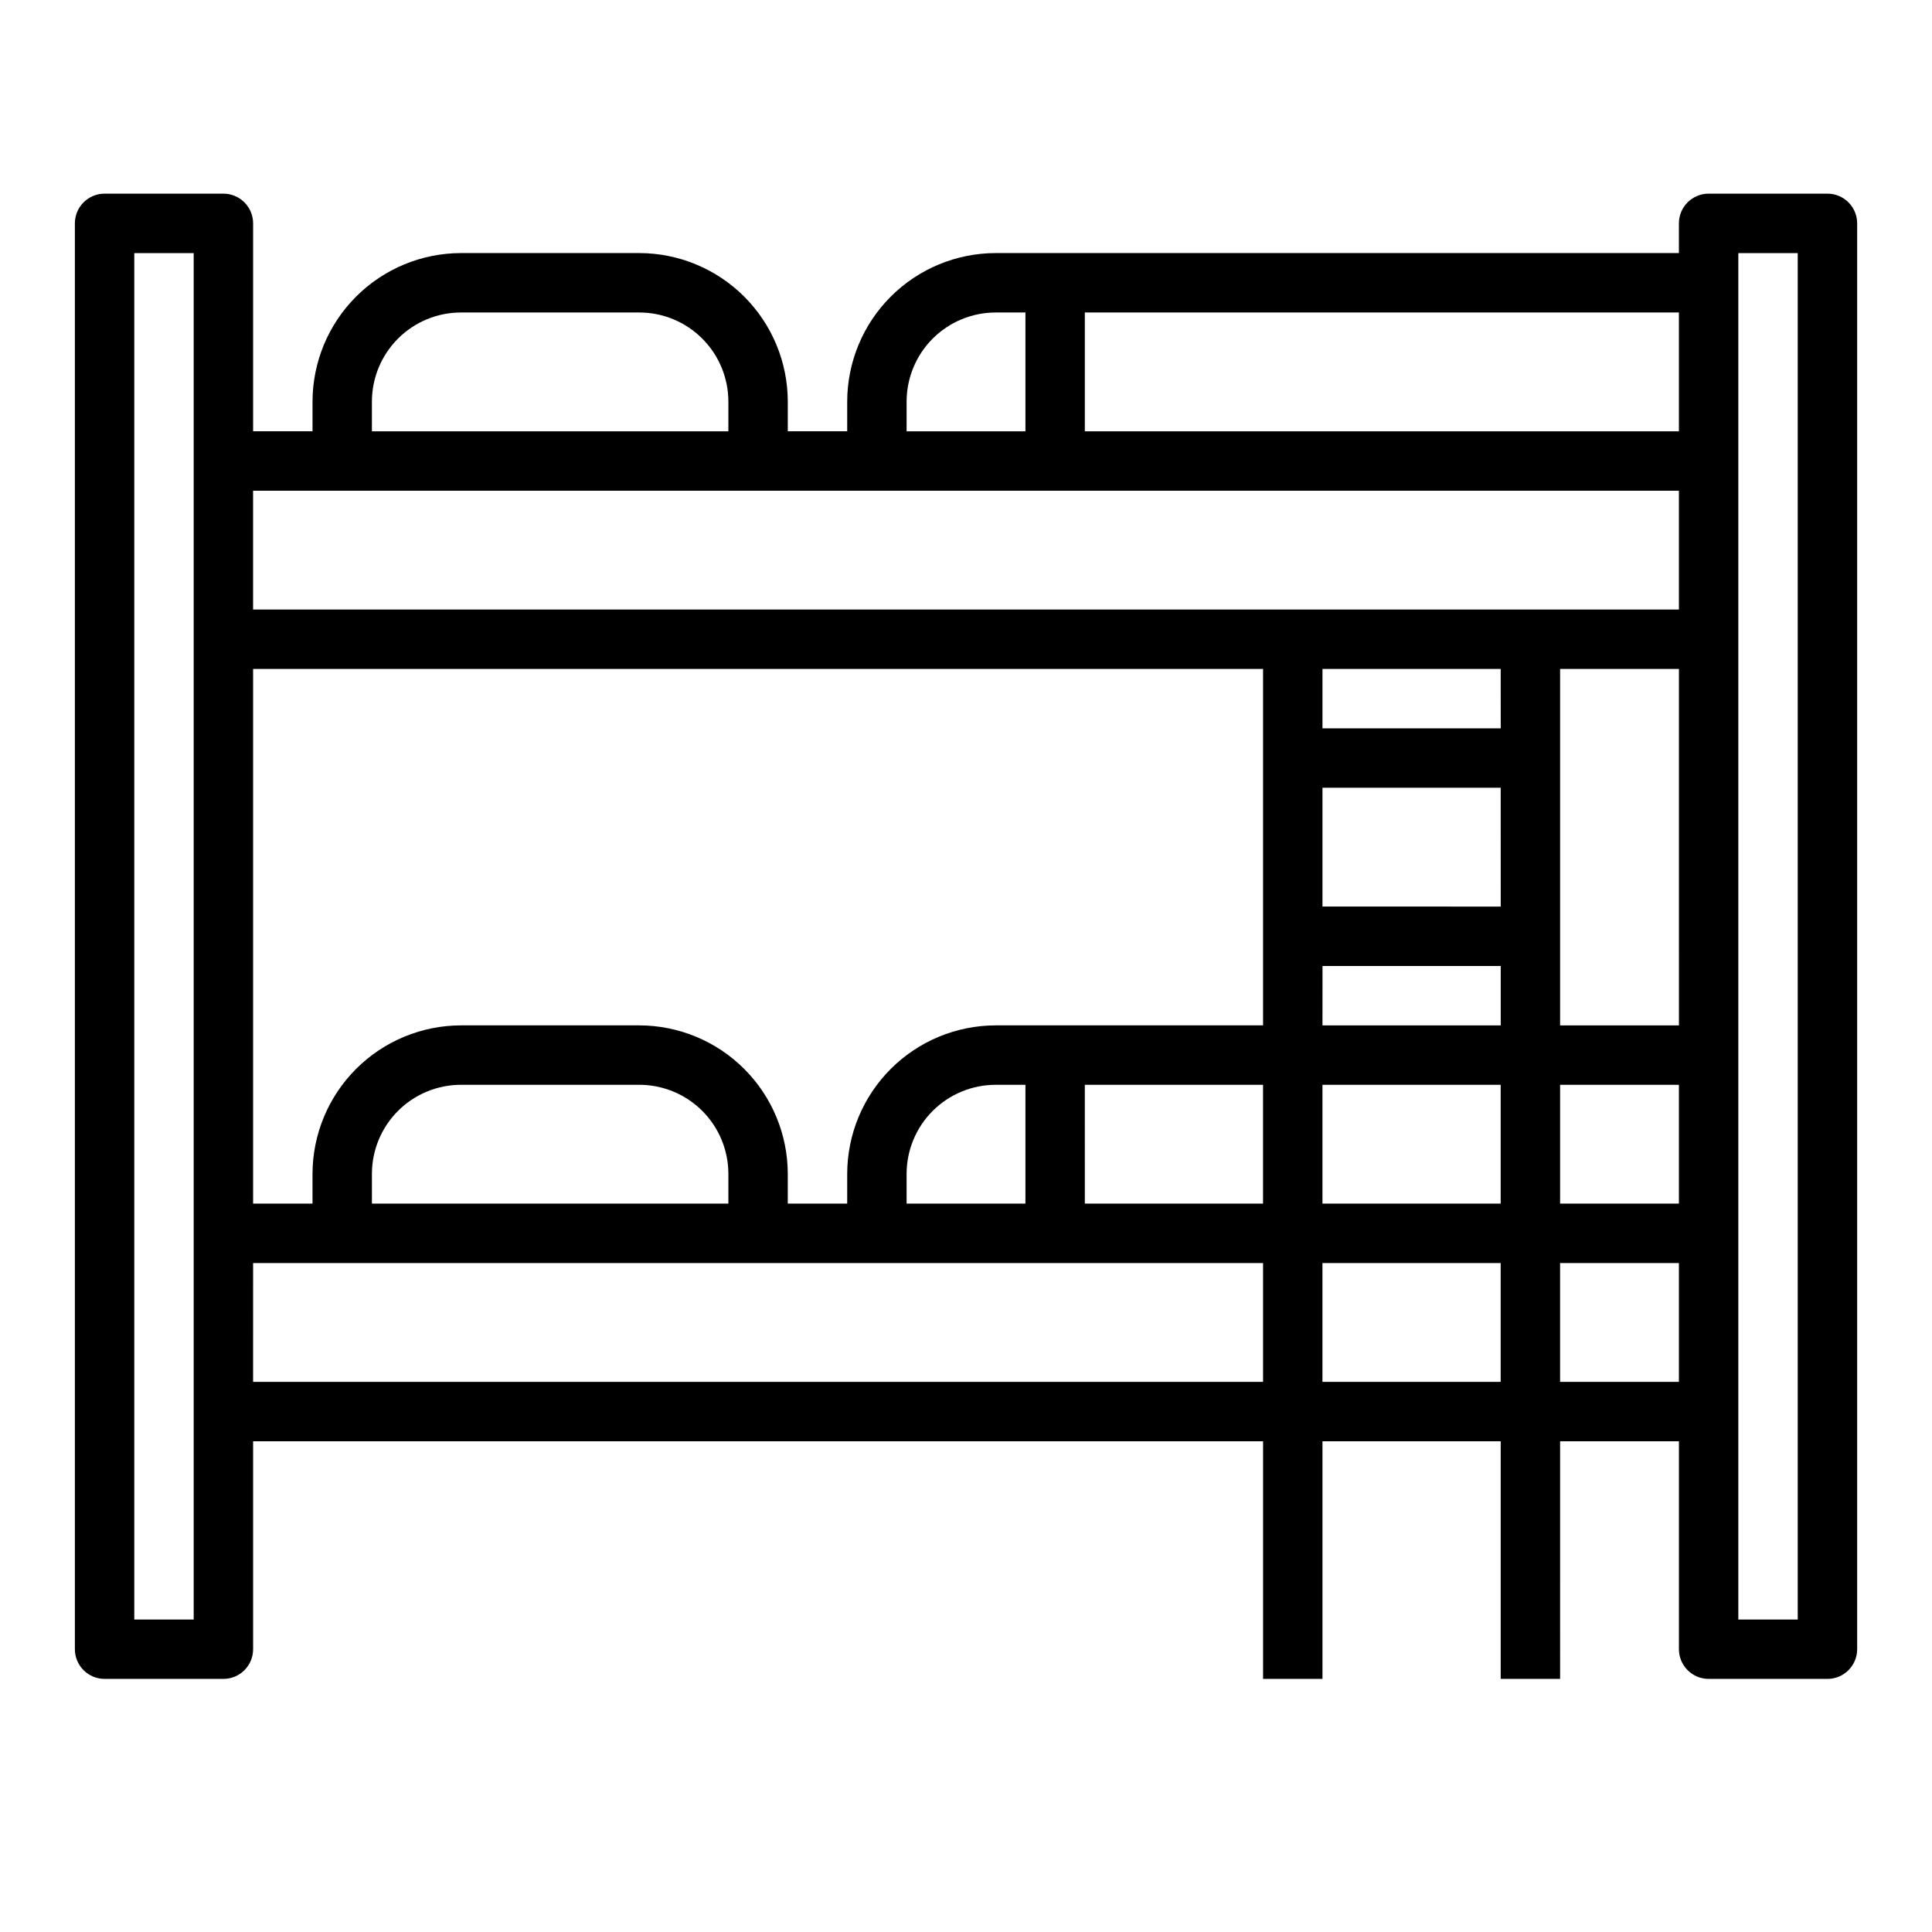 <?xml version="1.0" encoding="UTF-8"?>
<!-- Uploaded to: ICON Repo, www.iconrepo.com, Generator: ICON Repo Mixer Tools -->
<svg fill="#000000" width="800px" height="800px" version="1.1" viewBox="144 144 512 512" xmlns="http://www.w3.org/2000/svg">
 <path d="m628.29 195.32h-31.488c-4.348 0-7.875 3.527-7.875 7.875v7.871h-181.05c-10.438 0.012-20.441 4.164-27.82 11.543-7.379 7.379-11.527 17.383-11.539 27.816v7.871h-15.746v-7.871c-0.012-10.434-4.164-20.438-11.543-27.816-7.379-7.379-17.383-11.531-27.816-11.543h-47.23c-10.438 0.012-20.441 4.164-27.82 11.543-7.379 7.379-11.527 17.383-11.543 27.816v7.871h-15.742v-55.102c0-2.09-0.828-4.09-2.305-5.566-1.477-1.477-3.481-2.309-5.566-2.309h-31.488c-4.348 0-7.875 3.527-7.875 7.875v377.86c0 2.09 0.832 4.09 2.309 5.566 1.477 1.477 3.477 2.305 5.566 2.305h31.488c2.086 0 4.09-0.828 5.566-2.305 1.477-1.477 2.305-3.477 2.305-5.566v-55.105h267.65v62.977h15.742v-62.977h47.23v62.977h15.742l0.004-62.977h31.488v55.105c0 2.09 0.832 4.09 2.309 5.566 1.477 1.477 3.477 2.305 5.566 2.305h31.488c2.086 0 4.09-0.828 5.566-2.305 1.473-1.477 2.305-3.477 2.305-5.566v-377.86c0-2.09-0.832-4.09-2.305-5.566-1.477-1.477-3.481-2.309-5.566-2.309zm-275.52 267.65v-7.875c-0.012-10.434-4.164-20.438-11.543-27.816s-17.383-11.531-27.816-11.543h-47.23c-10.438 0.012-20.441 4.164-27.82 11.543-7.379 7.379-11.527 17.383-11.543 27.816v7.871l-15.742 0.004v-141.7h267.65v94.465h-70.848c-10.438 0.012-20.441 4.164-27.82 11.543-7.379 7.379-11.527 17.383-11.539 27.816v7.871zm-15.742 0h-94.465v-7.875c0-6.262 2.488-12.27 6.918-16.699 4.426-4.426 10.434-6.914 16.699-6.914h47.23c6.262 0 12.27 2.488 16.699 6.914 4.43 4.43 6.918 10.438 6.918 16.699zm251.91-47.23-31.492-0.004v-94.465h31.488zm-47.23-31.488-47.238-0.004v-31.488h47.23zm-47.23 15.742h47.23v15.742h-47.238zm47.23-62.977h-47.238v-15.746h47.23zm-157.45 118.08c0-6.262 2.488-12.27 6.918-16.699 4.43-4.426 10.434-6.914 16.699-6.914h7.871v31.488h-31.488zm47.23-23.617h47.23v31.488l-47.227 0.004zm62.977 0h47.23v31.488l-47.23 0.004zm62.977 0h31.488v31.488l-31.488 0.004zm31.488-173.18h-157.44v-31.488h157.44zm-204.67-7.871c0-6.262 2.488-12.27 6.918-16.699 4.43-4.43 10.434-6.918 16.699-6.918h7.871v31.488h-31.488zm-141.7 0c0-6.262 2.488-12.27 6.918-16.699 4.426-4.43 10.434-6.918 16.699-6.918h47.23c6.262 0 12.27 2.488 16.699 6.918 4.43 4.43 6.918 10.438 6.918 16.699v7.871h-94.465zm346.37 23.617v31.488h-377.86v-31.488zm-393.6 299.14h-15.742v-362.11h15.742zm15.742-62.977 0.004-31.488h267.65v31.488zm283.39 0v-31.488h47.23v31.488zm62.977 0v-31.488h31.488v31.488zm62.977 62.977h-15.742v-362.11h15.742z"/>
</svg>